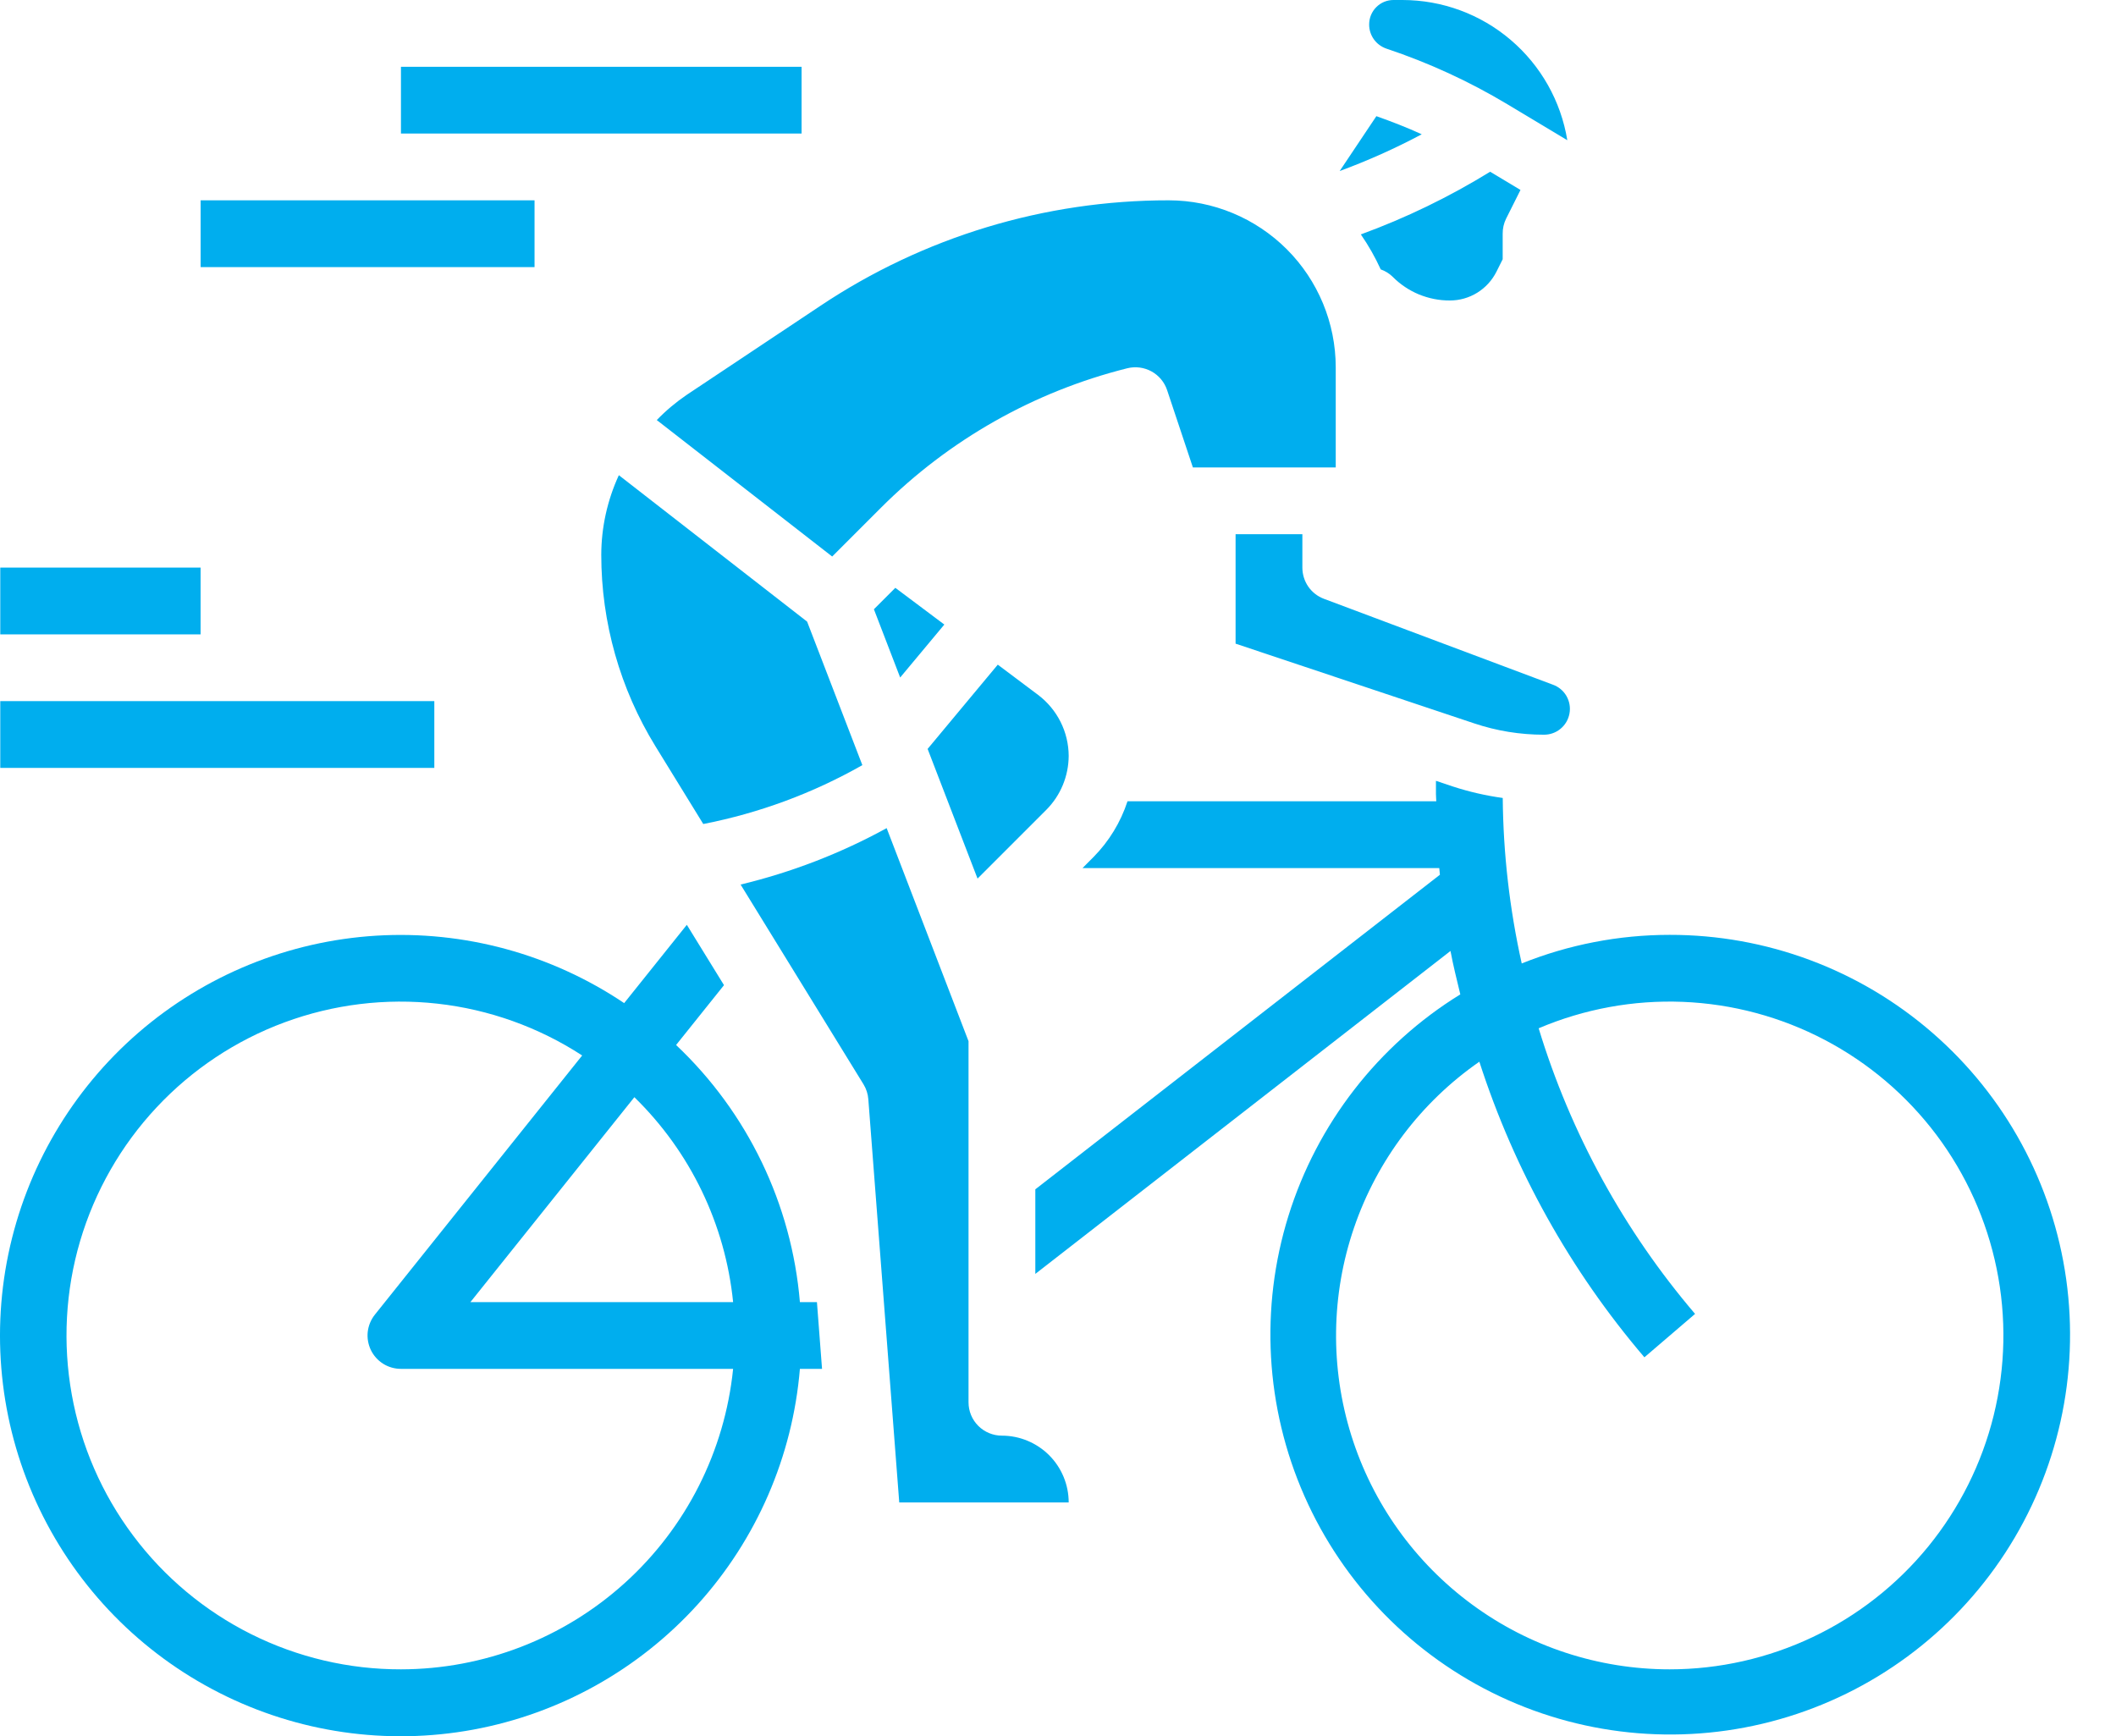 <svg xmlns="http://www.w3.org/2000/svg" fill="none" viewBox="0 0 39 32" height="32" width="39">
<path fill="#00AEEE" d="M30.773 17.23C29.839 17.23 28.914 17.409 28.047 17.757C27.824 16.756 27.706 15.733 27.697 14.707C27.386 14.664 27.08 14.594 26.782 14.497L26.466 14.391V14.633C26.466 14.678 26.471 14.723 26.472 14.768H20.781C20.655 15.154 20.441 15.505 20.156 15.794L19.952 15.999H26.527C26.531 16.039 26.535 16.079 26.539 16.122L19.082 21.92V23.479L26.734 17.527C26.784 17.797 26.852 18.063 26.915 18.327C25.401 19.261 24.276 20.711 23.747 22.41C23.219 24.108 23.323 25.941 24.04 27.569C24.757 29.197 26.039 30.511 27.649 31.268C29.259 32.025 31.088 32.174 32.8 31.687C34.511 31.201 35.988 30.111 36.959 28.62C37.93 27.13 38.329 25.338 38.082 23.576C37.835 21.814 36.959 20.201 35.616 19.035C34.273 17.868 32.553 17.227 30.773 17.23ZM30.773 30.767C29.464 30.767 28.188 30.349 27.133 29.573C26.078 28.798 25.297 27.706 24.906 26.456C24.515 25.206 24.532 23.864 24.957 22.625C25.381 21.386 26.19 20.315 27.266 19.568C27.911 21.567 28.944 23.418 30.308 25.016L31.242 24.216C29.93 22.678 28.948 20.886 28.359 18.952C29.199 18.595 30.107 18.428 31.019 18.465C31.93 18.502 32.822 18.741 33.63 19.165C34.438 19.589 35.142 20.187 35.69 20.916C36.238 21.646 36.617 22.488 36.8 23.382C36.983 24.276 36.964 25.199 36.746 26.085C36.528 26.971 36.115 27.797 35.539 28.504C34.962 29.211 34.235 29.781 33.411 30.172C32.587 30.563 31.686 30.767 30.773 30.767Z"></path>
<path fill="#00AEEE" d="M14.743 23.999C14.592 22.192 13.779 20.505 12.461 19.26L13.344 18.157L12.659 17.045L11.504 18.488C10.159 17.584 8.554 17.147 6.936 17.245C5.318 17.344 3.778 17.972 2.552 19.032C1.327 20.093 0.484 21.527 0.154 23.114C-0.175 24.701 0.026 26.353 0.728 27.814C1.43 29.275 2.593 30.464 4.038 31.198C5.483 31.933 7.129 32.172 8.723 31.878C10.317 31.584 11.77 30.773 12.858 29.572C13.946 28.37 14.608 26.845 14.743 25.229H15.151L15.057 23.999H14.743ZM7.39 30.767C6.432 30.769 5.487 30.547 4.63 30.119C3.773 29.691 3.028 29.069 2.454 28.302C1.879 27.536 1.492 26.645 1.323 25.703C1.153 24.76 1.206 23.79 1.477 22.872C1.749 21.953 2.231 21.11 2.885 20.411C3.539 19.711 4.348 19.174 5.246 18.842C6.145 18.51 7.109 18.392 8.061 18.498C9.013 18.604 9.927 18.931 10.73 19.453L6.91 24.229C6.837 24.32 6.792 24.429 6.778 24.544C6.765 24.659 6.785 24.776 6.835 24.881C6.885 24.985 6.964 25.073 7.062 25.135C7.161 25.197 7.274 25.229 7.39 25.229H13.512C13.358 26.746 12.647 28.152 11.516 29.175C10.385 30.198 8.915 30.765 7.39 30.767ZM8.67 23.999L11.692 20.222C12.723 21.228 13.368 22.565 13.512 23.999H8.67Z"></path>
<path fill="#00AEEE" d="M25.683 0H25.85C26.581 0.001 27.287 0.261 27.843 0.735C28.399 1.208 28.769 1.864 28.887 2.584L27.78 1.92C27.077 1.499 26.331 1.156 25.555 0.897C25.461 0.865 25.379 0.805 25.322 0.725C25.264 0.644 25.234 0.548 25.235 0.449C25.235 0.33 25.282 0.216 25.366 0.132C25.45 0.047 25.564 0 25.683 0ZM25.368 2.141C25.651 2.242 25.931 2.349 26.204 2.475C25.716 2.735 25.211 2.961 24.692 3.152L25.368 2.141ZM11.082 10.226C11.083 9.719 11.194 9.219 11.406 8.758L14.876 11.457L15.894 14.102C14.982 14.62 13.992 14.986 12.962 15.187L12.081 13.755C11.428 12.694 11.082 11.472 11.082 10.226ZM16.107 11.229L16.502 10.834L17.405 11.511L16.591 12.487L16.107 11.229ZM19.697 27.691H16.574L16.004 20.259C15.997 20.162 15.966 20.067 15.915 19.984L13.65 16.303C14.589 16.077 15.495 15.728 16.342 15.263L17.851 19.19V25.845C17.851 26.008 17.915 26.164 18.031 26.28C18.146 26.395 18.303 26.46 18.466 26.46C18.792 26.46 19.105 26.59 19.336 26.82C19.567 27.051 19.697 27.364 19.697 27.691ZM19.697 13.932C19.695 14.304 19.548 14.661 19.285 14.925L18.017 16.193L17.097 13.803L18.39 12.25L19.134 12.808C19.308 12.94 19.449 13.109 19.547 13.304C19.645 13.499 19.696 13.714 19.697 13.932ZM21.511 7.19C21.462 7.043 21.359 6.92 21.223 6.845C21.087 6.771 20.929 6.75 20.778 6.787C19.059 7.217 17.49 8.105 16.237 9.358L15.338 10.257L12.105 7.742C12.273 7.568 12.459 7.412 12.659 7.276L15.12 5.637C17.021 4.367 19.256 3.69 21.543 3.692C22.358 3.693 23.14 4.018 23.717 4.594C24.294 5.171 24.618 5.953 24.619 6.769V8.615H21.986L21.511 7.19ZM24.403 11.037L28.618 12.618C28.724 12.655 28.814 12.729 28.871 12.827C28.927 12.925 28.948 13.039 28.927 13.15C28.907 13.261 28.849 13.361 28.761 13.433C28.674 13.505 28.564 13.543 28.451 13.541C28.017 13.541 27.585 13.471 27.173 13.333L22.773 11.863V9.846H24.004V10.461C24.004 10.586 24.042 10.709 24.113 10.812C24.185 10.915 24.285 10.993 24.403 11.037ZM25.08 4.321C25.912 4.017 26.711 3.63 27.465 3.165L28.024 3.501L27.758 4.032C27.716 4.118 27.695 4.212 27.696 4.307V4.778L27.582 5.006C27.502 5.166 27.379 5.301 27.227 5.395C27.075 5.489 26.899 5.539 26.72 5.538C26.525 5.539 26.332 5.5 26.151 5.426C25.971 5.351 25.807 5.241 25.67 5.103C25.607 5.041 25.531 4.994 25.448 4.965C25.345 4.74 25.223 4.524 25.082 4.321H25.08Z"></path>
<path fill="#00AEEE" d="M7.39 1.231H14.774V2.461H7.39V1.231Z"></path>
<path fill="#00AEEE" d="M3.698 3.692H9.852V4.923H3.698V3.692Z"></path>
<path fill="#00AEEE" d="M0.005 12.922H8.005V14.153H0.005V12.922Z"></path>
<path fill="#00AEEE" d="M0.005 10.461H3.697V11.692H0.005V10.461Z"></path>
</svg>
